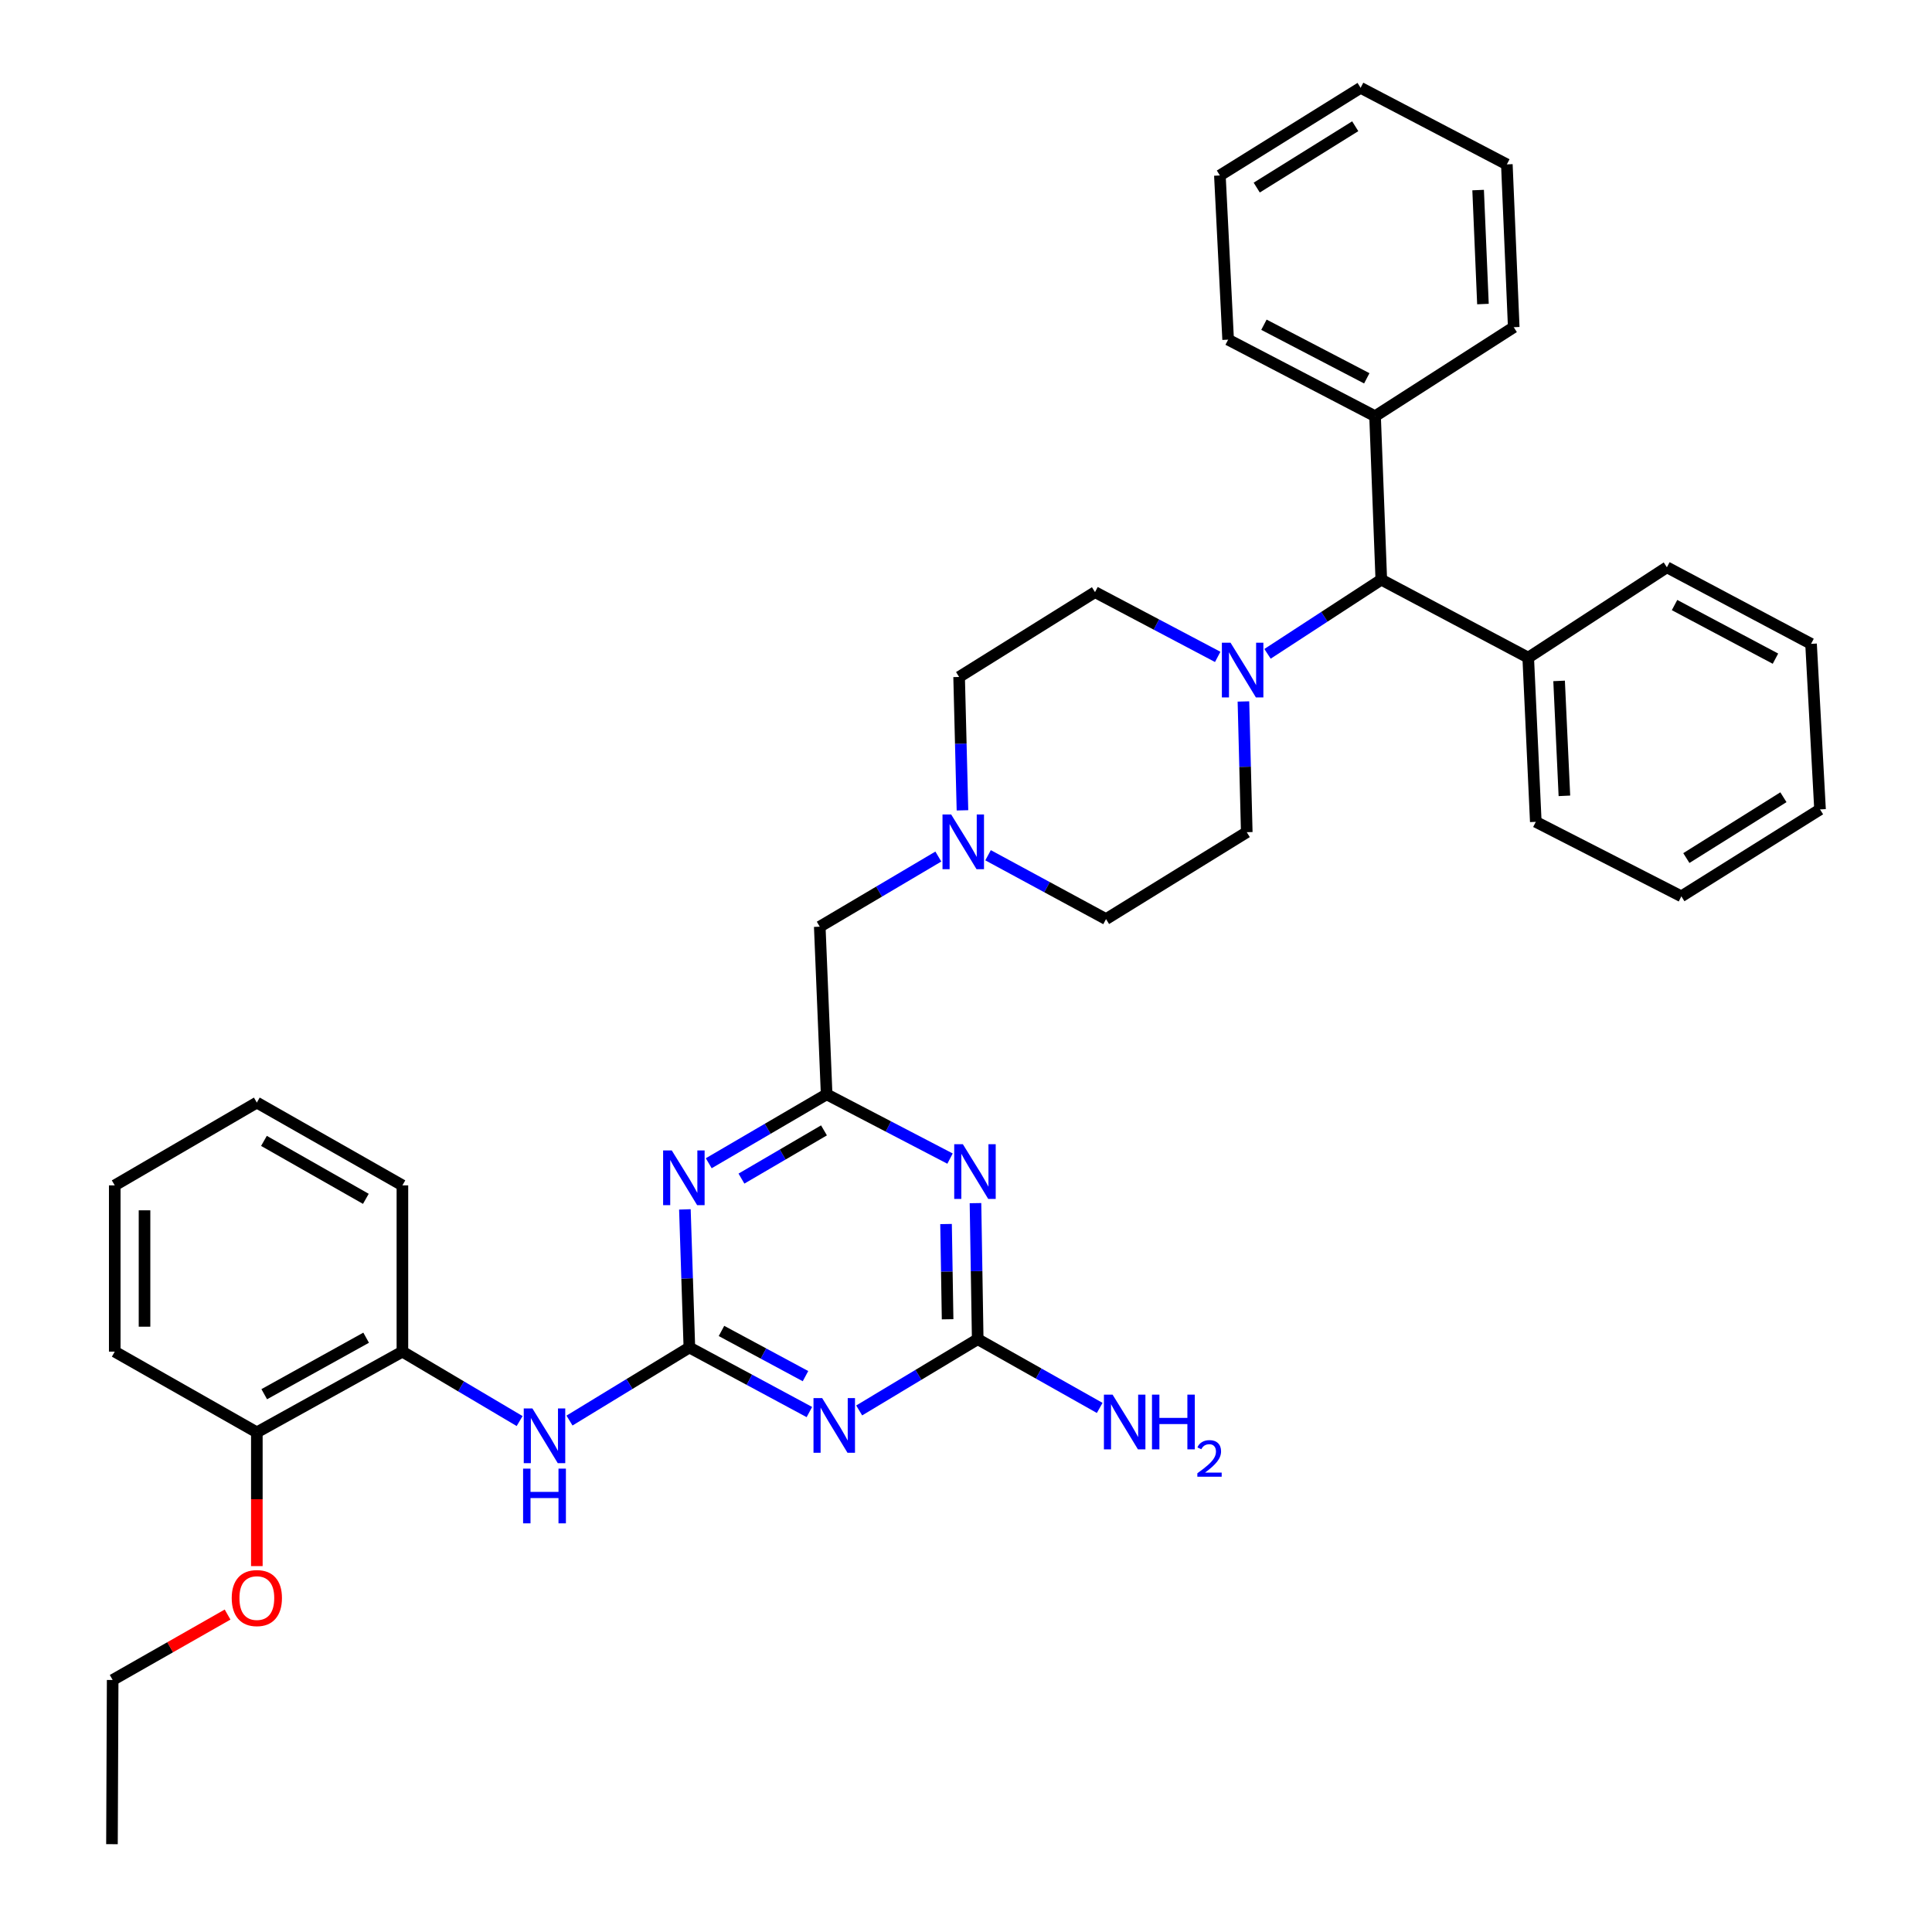 <?xml version='1.0' encoding='iso-8859-1'?>
<svg version='1.1' baseProfile='full'
              xmlns='http://www.w3.org/2000/svg'
                      xmlns:rdkit='http://www.rdkit.org/xml'
                      xmlns:xlink='http://www.w3.org/1999/xlink'
                  xml:space='preserve'
width='1000px' height='1000px' viewBox='0 0 1000 1000'>
<!-- END OF HEADER -->
<rect style='opacity:1.0;fill:#FFFFFF;stroke:none' width='1000' height='1000' x='0' y='0'> </rect>
<path class='bond-0' d='M 356.818,697.456 L 387.877,714.166' style='fill:none;fill-rule:evenodd;stroke:#000000;stroke-width:6px;stroke-linecap:butt;stroke-linejoin:miter;stroke-opacity:1' />
<path class='bond-0' d='M 387.877,714.166 L 418.935,730.876' style='fill:none;fill-rule:evenodd;stroke:#0000FF;stroke-width:6px;stroke-linecap:butt;stroke-linejoin:miter;stroke-opacity:1' />
<path class='bond-0' d='M 373.438,688.897 L 395.179,700.594' style='fill:none;fill-rule:evenodd;stroke:#000000;stroke-width:6px;stroke-linecap:butt;stroke-linejoin:miter;stroke-opacity:1' />
<path class='bond-0' d='M 395.179,700.594 L 416.92,712.291' style='fill:none;fill-rule:evenodd;stroke:#0000FF;stroke-width:6px;stroke-linecap:butt;stroke-linejoin:miter;stroke-opacity:1' />
<path class='bond-1' d='M 356.818,697.456 L 355.658,661.716' style='fill:none;fill-rule:evenodd;stroke:#000000;stroke-width:6px;stroke-linecap:butt;stroke-linejoin:miter;stroke-opacity:1' />
<path class='bond-1' d='M 355.658,661.716 L 354.498,625.976' style='fill:none;fill-rule:evenodd;stroke:#0000FF;stroke-width:6px;stroke-linecap:butt;stroke-linejoin:miter;stroke-opacity:1' />
<path class='bond-6' d='M 356.818,697.456 L 325.793,716.369' style='fill:none;fill-rule:evenodd;stroke:#000000;stroke-width:6px;stroke-linecap:butt;stroke-linejoin:miter;stroke-opacity:1' />
<path class='bond-6' d='M 325.793,716.369 L 294.768,735.282' style='fill:none;fill-rule:evenodd;stroke:#0000FF;stroke-width:6px;stroke-linecap:butt;stroke-linejoin:miter;stroke-opacity:1' />
<path class='bond-3' d='M 444.71,730.042 L 475.386,711.604' style='fill:none;fill-rule:evenodd;stroke:#0000FF;stroke-width:6px;stroke-linecap:butt;stroke-linejoin:miter;stroke-opacity:1' />
<path class='bond-3' d='M 475.386,711.604 L 506.062,693.166' style='fill:none;fill-rule:evenodd;stroke:#000000;stroke-width:6px;stroke-linecap:butt;stroke-linejoin:miter;stroke-opacity:1' />
<path class='bond-4' d='M 366.847,602.09 L 397.356,584.257' style='fill:none;fill-rule:evenodd;stroke:#0000FF;stroke-width:6px;stroke-linecap:butt;stroke-linejoin:miter;stroke-opacity:1' />
<path class='bond-4' d='M 397.356,584.257 L 427.866,566.424' style='fill:none;fill-rule:evenodd;stroke:#000000;stroke-width:6px;stroke-linecap:butt;stroke-linejoin:miter;stroke-opacity:1' />
<path class='bond-4' d='M 383.777,610.045 L 405.134,597.562' style='fill:none;fill-rule:evenodd;stroke:#0000FF;stroke-width:6px;stroke-linecap:butt;stroke-linejoin:miter;stroke-opacity:1' />
<path class='bond-4' d='M 405.134,597.562 L 426.49,585.079' style='fill:none;fill-rule:evenodd;stroke:#000000;stroke-width:6px;stroke-linecap:butt;stroke-linejoin:miter;stroke-opacity:1' />
<path class='bond-2' d='M 491.737,599.688 L 459.801,583.056' style='fill:none;fill-rule:evenodd;stroke:#0000FF;stroke-width:6px;stroke-linecap:butt;stroke-linejoin:miter;stroke-opacity:1' />
<path class='bond-2' d='M 459.801,583.056 L 427.866,566.424' style='fill:none;fill-rule:evenodd;stroke:#000000;stroke-width:6px;stroke-linecap:butt;stroke-linejoin:miter;stroke-opacity:1' />
<path class='bond-36' d='M 504.908,622.737 L 505.485,657.952' style='fill:none;fill-rule:evenodd;stroke:#0000FF;stroke-width:6px;stroke-linecap:butt;stroke-linejoin:miter;stroke-opacity:1' />
<path class='bond-36' d='M 505.485,657.952 L 506.062,693.166' style='fill:none;fill-rule:evenodd;stroke:#000000;stroke-width:6px;stroke-linecap:butt;stroke-linejoin:miter;stroke-opacity:1' />
<path class='bond-36' d='M 489.672,633.554 L 490.076,658.204' style='fill:none;fill-rule:evenodd;stroke:#0000FF;stroke-width:6px;stroke-linecap:butt;stroke-linejoin:miter;stroke-opacity:1' />
<path class='bond-36' d='M 490.076,658.204 L 490.479,682.854' style='fill:none;fill-rule:evenodd;stroke:#000000;stroke-width:6px;stroke-linecap:butt;stroke-linejoin:miter;stroke-opacity:1' />
<path class='bond-14' d='M 506.062,693.166 L 537.633,710.952' style='fill:none;fill-rule:evenodd;stroke:#000000;stroke-width:6px;stroke-linecap:butt;stroke-linejoin:miter;stroke-opacity:1' />
<path class='bond-14' d='M 537.633,710.952 L 569.204,728.739' style='fill:none;fill-rule:evenodd;stroke:#0000FF;stroke-width:6px;stroke-linecap:butt;stroke-linejoin:miter;stroke-opacity:1' />
<path class='bond-10' d='M 427.866,566.424 L 424.304,479.648' style='fill:none;fill-rule:evenodd;stroke:#000000;stroke-width:6px;stroke-linecap:butt;stroke-linejoin:miter;stroke-opacity:1' />
<path class='bond-5' d='M 630.282,340.008 L 598.528,323.245' style='fill:none;fill-rule:evenodd;stroke:#0000FF;stroke-width:6px;stroke-linecap:butt;stroke-linejoin:miter;stroke-opacity:1' />
<path class='bond-5' d='M 598.528,323.245 L 566.775,306.483' style='fill:none;fill-rule:evenodd;stroke:#000000;stroke-width:6px;stroke-linecap:butt;stroke-linejoin:miter;stroke-opacity:1' />
<path class='bond-8' d='M 656.063,338.423 L 685.51,319.234' style='fill:none;fill-rule:evenodd;stroke:#0000FF;stroke-width:6px;stroke-linecap:butt;stroke-linejoin:miter;stroke-opacity:1' />
<path class='bond-8' d='M 685.51,319.234 L 714.956,300.044' style='fill:none;fill-rule:evenodd;stroke:#000000;stroke-width:6px;stroke-linecap:butt;stroke-linejoin:miter;stroke-opacity:1' />
<path class='bond-38' d='M 643.596,363.077 L 644.459,396.91' style='fill:none;fill-rule:evenodd;stroke:#0000FF;stroke-width:6px;stroke-linecap:butt;stroke-linejoin:miter;stroke-opacity:1' />
<path class='bond-38' d='M 644.459,396.91 L 645.322,430.742' style='fill:none;fill-rule:evenodd;stroke:#000000;stroke-width:6px;stroke-linecap:butt;stroke-linejoin:miter;stroke-opacity:1' />
<path class='bond-9' d='M 268.956,735.541 L 238.621,717.573' style='fill:none;fill-rule:evenodd;stroke:#0000FF;stroke-width:6px;stroke-linecap:butt;stroke-linejoin:miter;stroke-opacity:1' />
<path class='bond-9' d='M 238.621,717.573 L 208.286,699.605' style='fill:none;fill-rule:evenodd;stroke:#000000;stroke-width:6px;stroke-linecap:butt;stroke-linejoin:miter;stroke-opacity:1' />
<path class='bond-7' d='M 485.681,443.352 L 454.993,461.5' style='fill:none;fill-rule:evenodd;stroke:#0000FF;stroke-width:6px;stroke-linecap:butt;stroke-linejoin:miter;stroke-opacity:1' />
<path class='bond-7' d='M 454.993,461.5 L 424.304,479.648' style='fill:none;fill-rule:evenodd;stroke:#000000;stroke-width:6px;stroke-linecap:butt;stroke-linejoin:miter;stroke-opacity:1' />
<path class='bond-17' d='M 511.42,442.675 L 541.953,459.201' style='fill:none;fill-rule:evenodd;stroke:#0000FF;stroke-width:6px;stroke-linecap:butt;stroke-linejoin:miter;stroke-opacity:1' />
<path class='bond-17' d='M 541.953,459.201 L 572.485,475.727' style='fill:none;fill-rule:evenodd;stroke:#000000;stroke-width:6px;stroke-linecap:butt;stroke-linejoin:miter;stroke-opacity:1' />
<path class='bond-18' d='M 498.17,419.432 L 497.304,384.914' style='fill:none;fill-rule:evenodd;stroke:#0000FF;stroke-width:6px;stroke-linecap:butt;stroke-linejoin:miter;stroke-opacity:1' />
<path class='bond-18' d='M 497.304,384.914 L 496.438,350.397' style='fill:none;fill-rule:evenodd;stroke:#000000;stroke-width:6px;stroke-linecap:butt;stroke-linejoin:miter;stroke-opacity:1' />
<path class='bond-15' d='M 714.956,300.044 L 791.004,340.397' style='fill:none;fill-rule:evenodd;stroke:#000000;stroke-width:6px;stroke-linecap:butt;stroke-linejoin:miter;stroke-opacity:1' />
<path class='bond-16' d='M 714.956,300.044 L 711.729,215.426' style='fill:none;fill-rule:evenodd;stroke:#000000;stroke-width:6px;stroke-linecap:butt;stroke-linejoin:miter;stroke-opacity:1' />
<path class='bond-13' d='M 208.286,699.605 L 132.941,741.379' style='fill:none;fill-rule:evenodd;stroke:#000000;stroke-width:6px;stroke-linecap:butt;stroke-linejoin:miter;stroke-opacity:1' />
<path class='bond-13' d='M 189.511,692.392 L 136.769,721.634' style='fill:none;fill-rule:evenodd;stroke:#000000;stroke-width:6px;stroke-linecap:butt;stroke-linejoin:miter;stroke-opacity:1' />
<path class='bond-20' d='M 208.286,699.605 L 208.286,613.549' style='fill:none;fill-rule:evenodd;stroke:#000000;stroke-width:6px;stroke-linecap:butt;stroke-linejoin:miter;stroke-opacity:1' />
<path class='bond-11' d='M 645.322,430.742 L 572.485,475.727' style='fill:none;fill-rule:evenodd;stroke:#000000;stroke-width:6px;stroke-linecap:butt;stroke-linejoin:miter;stroke-opacity:1' />
<path class='bond-12' d='M 566.775,306.483 L 496.438,350.397' style='fill:none;fill-rule:evenodd;stroke:#000000;stroke-width:6px;stroke-linecap:butt;stroke-linejoin:miter;stroke-opacity:1' />
<path class='bond-19' d='M 132.941,741.379 L 132.941,775.996' style='fill:none;fill-rule:evenodd;stroke:#000000;stroke-width:6px;stroke-linecap:butt;stroke-linejoin:miter;stroke-opacity:1' />
<path class='bond-19' d='M 132.941,775.996 L 132.941,810.613' style='fill:none;fill-rule:evenodd;stroke:#FF0000;stroke-width:6px;stroke-linecap:butt;stroke-linejoin:miter;stroke-opacity:1' />
<path class='bond-21' d='M 132.941,741.379 L 59.393,699.605' style='fill:none;fill-rule:evenodd;stroke:#000000;stroke-width:6px;stroke-linecap:butt;stroke-linejoin:miter;stroke-opacity:1' />
<path class='bond-23' d='M 791.004,340.397 L 794.925,425.383' style='fill:none;fill-rule:evenodd;stroke:#000000;stroke-width:6px;stroke-linecap:butt;stroke-linejoin:miter;stroke-opacity:1' />
<path class='bond-23' d='M 806.987,352.434 L 809.732,411.924' style='fill:none;fill-rule:evenodd;stroke:#000000;stroke-width:6px;stroke-linecap:butt;stroke-linejoin:miter;stroke-opacity:1' />
<path class='bond-24' d='M 791.004,340.397 L 862.778,293.623' style='fill:none;fill-rule:evenodd;stroke:#000000;stroke-width:6px;stroke-linecap:butt;stroke-linejoin:miter;stroke-opacity:1' />
<path class='bond-22' d='M 711.729,215.426 L 635.681,175.802' style='fill:none;fill-rule:evenodd;stroke:#000000;stroke-width:6px;stroke-linecap:butt;stroke-linejoin:miter;stroke-opacity:1' />
<path class='bond-22' d='M 707.443,195.815 L 654.21,168.078' style='fill:none;fill-rule:evenodd;stroke:#000000;stroke-width:6px;stroke-linecap:butt;stroke-linejoin:miter;stroke-opacity:1' />
<path class='bond-25' d='M 711.729,215.426 L 783.503,169.363' style='fill:none;fill-rule:evenodd;stroke:#000000;stroke-width:6px;stroke-linecap:butt;stroke-linejoin:miter;stroke-opacity:1' />
<path class='bond-26' d='M 117.794,835.698 L 88.054,852.629' style='fill:none;fill-rule:evenodd;stroke:#FF0000;stroke-width:6px;stroke-linecap:butt;stroke-linejoin:miter;stroke-opacity:1' />
<path class='bond-26' d='M 88.054,852.629 L 58.315,869.56' style='fill:none;fill-rule:evenodd;stroke:#000000;stroke-width:6px;stroke-linecap:butt;stroke-linejoin:miter;stroke-opacity:1' />
<path class='bond-28' d='M 208.286,613.549 L 132.941,570.696' style='fill:none;fill-rule:evenodd;stroke:#000000;stroke-width:6px;stroke-linecap:butt;stroke-linejoin:miter;stroke-opacity:1' />
<path class='bond-28' d='M 189.365,620.517 L 136.623,590.52' style='fill:none;fill-rule:evenodd;stroke:#000000;stroke-width:6px;stroke-linecap:butt;stroke-linejoin:miter;stroke-opacity:1' />
<path class='bond-37' d='M 59.393,699.605 L 59.393,613.549' style='fill:none;fill-rule:evenodd;stroke:#000000;stroke-width:6px;stroke-linecap:butt;stroke-linejoin:miter;stroke-opacity:1' />
<path class='bond-37' d='M 74.805,686.696 L 74.805,626.457' style='fill:none;fill-rule:evenodd;stroke:#000000;stroke-width:6px;stroke-linecap:butt;stroke-linejoin:miter;stroke-opacity:1' />
<path class='bond-32' d='M 635.681,175.802 L 631.409,90.816' style='fill:none;fill-rule:evenodd;stroke:#000000;stroke-width:6px;stroke-linecap:butt;stroke-linejoin:miter;stroke-opacity:1' />
<path class='bond-33' d='M 794.925,425.383 L 870.27,463.937' style='fill:none;fill-rule:evenodd;stroke:#000000;stroke-width:6px;stroke-linecap:butt;stroke-linejoin:miter;stroke-opacity:1' />
<path class='bond-29' d='M 862.778,293.623 L 937.396,333.256' style='fill:none;fill-rule:evenodd;stroke:#000000;stroke-width:6px;stroke-linecap:butt;stroke-linejoin:miter;stroke-opacity:1' />
<path class='bond-29' d='M 866.742,313.178 L 918.974,340.922' style='fill:none;fill-rule:evenodd;stroke:#000000;stroke-width:6px;stroke-linecap:butt;stroke-linejoin:miter;stroke-opacity:1' />
<path class='bond-30' d='M 783.503,169.363 L 779.942,85.088' style='fill:none;fill-rule:evenodd;stroke:#000000;stroke-width:6px;stroke-linecap:butt;stroke-linejoin:miter;stroke-opacity:1' />
<path class='bond-30' d='M 767.571,157.373 L 765.078,98.38' style='fill:none;fill-rule:evenodd;stroke:#000000;stroke-width:6px;stroke-linecap:butt;stroke-linejoin:miter;stroke-opacity:1' />
<path class='bond-27' d='M 58.315,869.56 L 57.955,954.545' style='fill:none;fill-rule:evenodd;stroke:#000000;stroke-width:6px;stroke-linecap:butt;stroke-linejoin:miter;stroke-opacity:1' />
<path class='bond-31' d='M 132.941,570.696 L 59.393,613.549' style='fill:none;fill-rule:evenodd;stroke:#000000;stroke-width:6px;stroke-linecap:butt;stroke-linejoin:miter;stroke-opacity:1' />
<path class='bond-34' d='M 937.396,333.256 L 942.045,418.953' style='fill:none;fill-rule:evenodd;stroke:#000000;stroke-width:6px;stroke-linecap:butt;stroke-linejoin:miter;stroke-opacity:1' />
<path class='bond-35' d='M 779.942,85.088 L 704.245,45.455' style='fill:none;fill-rule:evenodd;stroke:#000000;stroke-width:6px;stroke-linecap:butt;stroke-linejoin:miter;stroke-opacity:1' />
<path class='bond-39' d='M 631.409,90.816 L 704.245,45.455' style='fill:none;fill-rule:evenodd;stroke:#000000;stroke-width:6px;stroke-linecap:butt;stroke-linejoin:miter;stroke-opacity:1' />
<path class='bond-39' d='M 650.482,97.094 L 701.467,65.341' style='fill:none;fill-rule:evenodd;stroke:#000000;stroke-width:6px;stroke-linecap:butt;stroke-linejoin:miter;stroke-opacity:1' />
<path class='bond-40' d='M 870.27,463.937 L 942.045,418.953' style='fill:none;fill-rule:evenodd;stroke:#000000;stroke-width:6px;stroke-linecap:butt;stroke-linejoin:miter;stroke-opacity:1' />
<path class='bond-40' d='M 872.852,444.131 L 923.094,412.642' style='fill:none;fill-rule:evenodd;stroke:#000000;stroke-width:6px;stroke-linecap:butt;stroke-linejoin:miter;stroke-opacity:1' />
<path  class='atom-1' d='M 425.544 723.64
L 434.824 738.64
Q 435.744 740.12, 437.224 742.8
Q 438.704 745.48, 438.784 745.64
L 438.784 723.64
L 442.544 723.64
L 442.544 751.96
L 438.664 751.96
L 428.704 735.56
Q 427.544 733.64, 426.304 731.44
Q 425.104 729.24, 424.744 728.56
L 424.744 751.96
L 421.064 751.96
L 421.064 723.64
L 425.544 723.64
' fill='#0000FF'/>
<path  class='atom-2' d='M 347.707 595.459
L 356.987 610.459
Q 357.907 611.939, 359.387 614.619
Q 360.867 617.299, 360.947 617.459
L 360.947 595.459
L 364.707 595.459
L 364.707 623.779
L 360.827 623.779
L 350.867 607.379
Q 349.707 605.459, 348.467 603.259
Q 347.267 601.059, 346.907 600.379
L 346.907 623.779
L 343.227 623.779
L 343.227 595.459
L 347.707 595.459
' fill='#0000FF'/>
<path  class='atom-3' d='M 498.381 592.248
L 507.661 607.248
Q 508.581 608.728, 510.061 611.408
Q 511.541 614.088, 511.621 614.248
L 511.621 592.248
L 515.381 592.248
L 515.381 620.568
L 511.501 620.568
L 501.541 604.168
Q 500.381 602.248, 499.141 600.048
Q 497.941 597.848, 497.581 597.168
L 497.581 620.568
L 493.901 620.568
L 493.901 592.248
L 498.381 592.248
' fill='#0000FF'/>
<path  class='atom-6' d='M 636.922 332.658
L 646.202 347.658
Q 647.122 349.138, 648.602 351.818
Q 650.082 354.498, 650.162 354.658
L 650.162 332.658
L 653.922 332.658
L 653.922 360.978
L 650.042 360.978
L 640.082 344.578
Q 638.922 342.658, 637.682 340.458
Q 636.482 338.258, 636.122 337.578
L 636.122 360.978
L 632.442 360.978
L 632.442 332.658
L 636.922 332.658
' fill='#0000FF'/>
<path  class='atom-7' d='M 275.573 729.008
L 284.853 744.008
Q 285.773 745.488, 287.253 748.168
Q 288.733 750.848, 288.813 751.008
L 288.813 729.008
L 292.573 729.008
L 292.573 757.328
L 288.693 757.328
L 278.733 740.928
Q 277.573 739.008, 276.333 736.808
Q 275.133 734.608, 274.773 733.928
L 274.773 757.328
L 271.093 757.328
L 271.093 729.008
L 275.573 729.008
' fill='#0000FF'/>
<path  class='atom-7' d='M 270.753 760.16
L 274.593 760.16
L 274.593 772.2
L 289.073 772.2
L 289.073 760.16
L 292.913 760.16
L 292.913 788.48
L 289.073 788.48
L 289.073 775.4
L 274.593 775.4
L 274.593 788.48
L 270.753 788.48
L 270.753 760.16
' fill='#0000FF'/>
<path  class='atom-8' d='M 492.319 421.565
L 501.599 436.565
Q 502.519 438.045, 503.999 440.725
Q 505.479 443.405, 505.559 443.565
L 505.559 421.565
L 509.319 421.565
L 509.319 449.885
L 505.439 449.885
L 495.479 433.485
Q 494.319 431.565, 493.079 429.365
Q 491.879 427.165, 491.519 426.485
L 491.519 449.885
L 487.839 449.885
L 487.839 421.565
L 492.319 421.565
' fill='#0000FF'/>
<path  class='atom-15' d='M 575.866 721.859
L 585.146 736.859
Q 586.066 738.339, 587.546 741.019
Q 589.026 743.699, 589.106 743.859
L 589.106 721.859
L 592.866 721.859
L 592.866 750.179
L 588.986 750.179
L 579.026 733.779
Q 577.866 731.859, 576.626 729.659
Q 575.426 727.459, 575.066 726.779
L 575.066 750.179
L 571.386 750.179
L 571.386 721.859
L 575.866 721.859
' fill='#0000FF'/>
<path  class='atom-15' d='M 596.266 721.859
L 600.106 721.859
L 600.106 733.899
L 614.586 733.899
L 614.586 721.859
L 618.426 721.859
L 618.426 750.179
L 614.586 750.179
L 614.586 737.099
L 600.106 737.099
L 600.106 750.179
L 596.266 750.179
L 596.266 721.859
' fill='#0000FF'/>
<path  class='atom-15' d='M 619.799 749.185
Q 620.485 747.416, 622.122 746.44
Q 623.759 745.436, 626.029 745.436
Q 628.854 745.436, 630.438 746.968
Q 632.022 748.499, 632.022 751.218
Q 632.022 753.99, 629.963 756.577
Q 627.93 759.164, 623.706 762.227
L 632.339 762.227
L 632.339 764.339
L 619.746 764.339
L 619.746 762.57
Q 623.231 760.088, 625.29 758.24
Q 627.376 756.392, 628.379 754.729
Q 629.382 753.066, 629.382 751.35
Q 629.382 749.555, 628.485 748.552
Q 627.587 747.548, 626.029 747.548
Q 624.525 747.548, 623.521 748.156
Q 622.518 748.763, 621.805 750.109
L 619.799 749.185
' fill='#0000FF'/>
<path  class='atom-20' d='M 119.941 827.155
Q 119.941 820.355, 123.301 816.555
Q 126.661 812.755, 132.941 812.755
Q 139.221 812.755, 142.581 816.555
Q 145.941 820.355, 145.941 827.155
Q 145.941 834.035, 142.541 837.955
Q 139.141 841.835, 132.941 841.835
Q 126.701 841.835, 123.301 837.955
Q 119.941 834.075, 119.941 827.155
M 132.941 838.635
Q 137.261 838.635, 139.581 835.755
Q 141.941 832.835, 141.941 827.155
Q 141.941 821.595, 139.581 818.795
Q 137.261 815.955, 132.941 815.955
Q 128.621 815.955, 126.261 818.755
Q 123.941 821.555, 123.941 827.155
Q 123.941 832.875, 126.261 835.755
Q 128.621 838.635, 132.941 838.635
' fill='#FF0000'/>
</svg>
